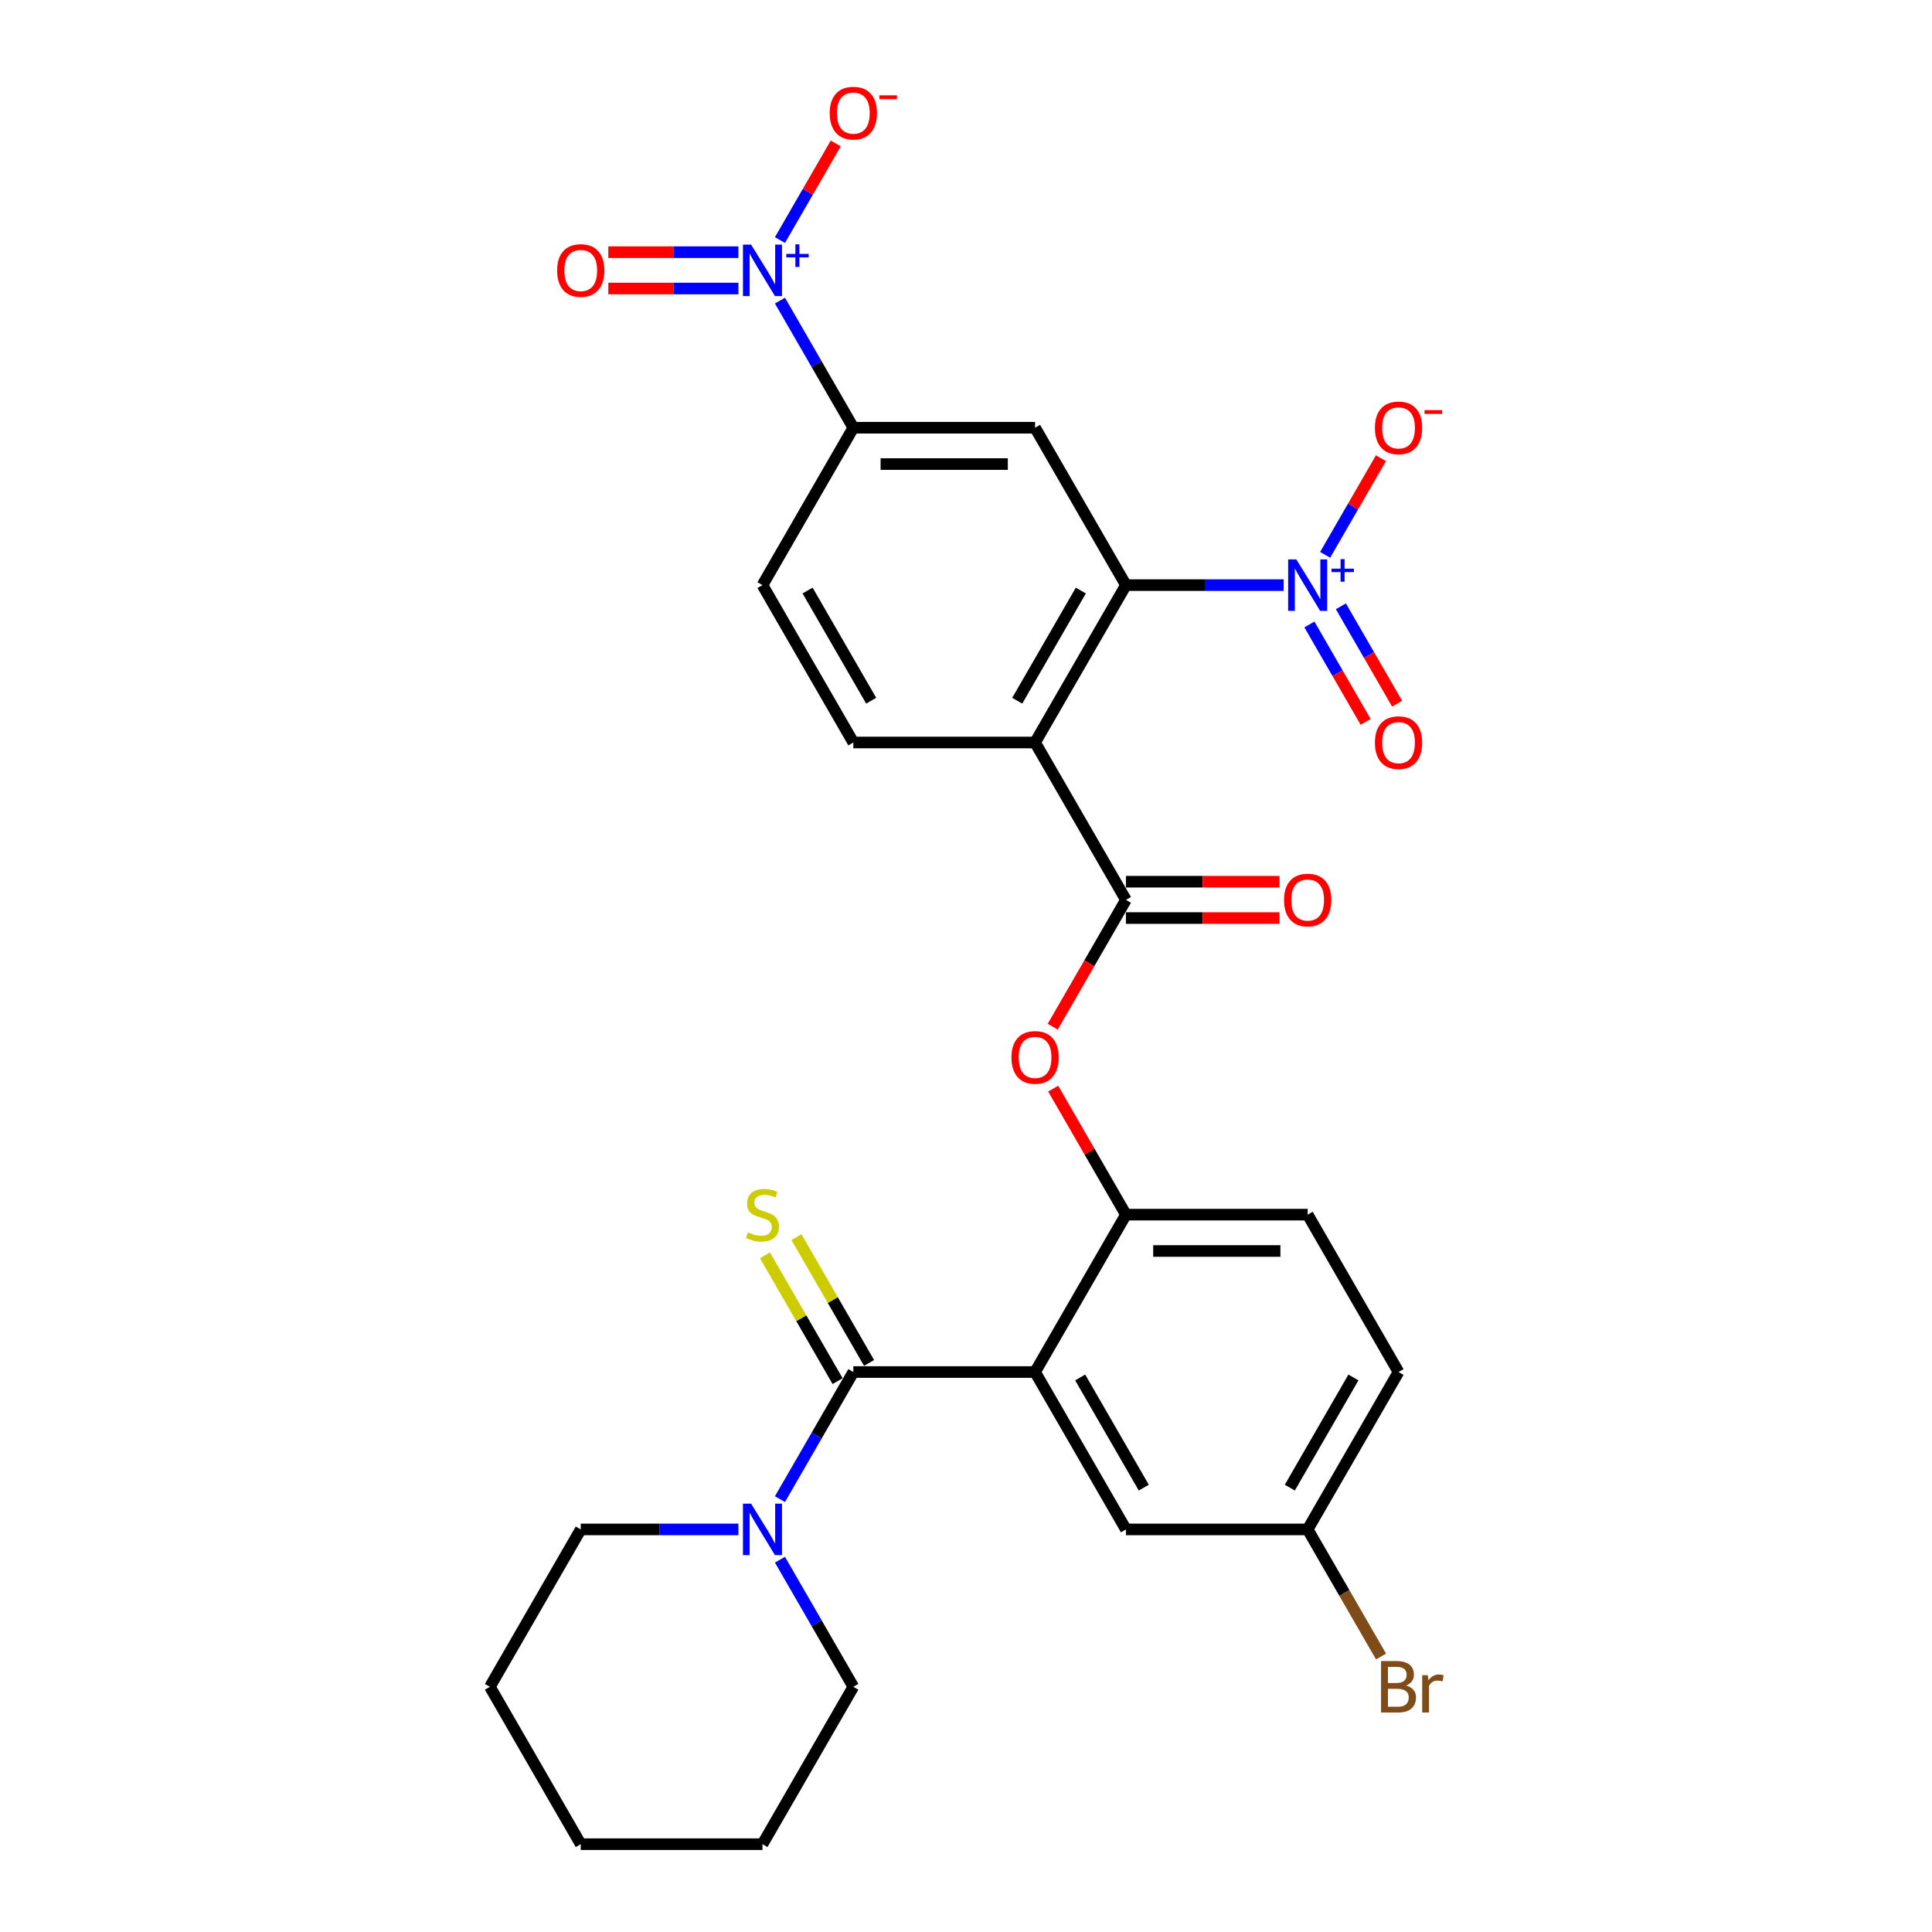 <?xml version='1.0' encoding='iso-8859-1'?>
<svg version='1.1' baseProfile='full'
              xmlns='http://www.w3.org/2000/svg'
                      xmlns:rdkit='http://www.rdkit.org/xml'
                      xmlns:xlink='http://www.w3.org/1999/xlink'
                  xml:space='preserve'
width='1000px' height='1000px' viewBox='0 0 1000 1000'>
<!-- END OF HEADER -->
<rect style='opacity:1.0;fill:#FFFFFF;stroke:none' width='1000' height='1000' x='0' y='0'> </rect>
<path class='bond-2' d='M 535.752,710.161 L 441.689,710.161' style='fill:none;fill-rule:evenodd;stroke:#000000;stroke-width:6px;stroke-linecap:butt;stroke-linejoin:miter;stroke-opacity:1' />
<path class='bond-7' d='M 535.752,710.161 L 582.784,628.7' style='fill:none;fill-rule:evenodd;stroke:#000000;stroke-width:6px;stroke-linecap:butt;stroke-linejoin:miter;stroke-opacity:1' />
<path class='bond-13' d='M 535.752,710.161 L 582.784,791.623' style='fill:none;fill-rule:evenodd;stroke:#000000;stroke-width:6px;stroke-linecap:butt;stroke-linejoin:miter;stroke-opacity:1' />
<path class='bond-13' d='M 559.099,712.974 L 592.021,769.997' style='fill:none;fill-rule:evenodd;stroke:#000000;stroke-width:6px;stroke-linecap:butt;stroke-linejoin:miter;stroke-opacity:1' />
<path class='bond-0' d='M 535.752,384.316 L 582.784,465.777' style='fill:none;fill-rule:evenodd;stroke:#000000;stroke-width:6px;stroke-linecap:butt;stroke-linejoin:miter;stroke-opacity:1' />
<path class='bond-1' d='M 535.752,384.316 L 582.784,302.854' style='fill:none;fill-rule:evenodd;stroke:#000000;stroke-width:6px;stroke-linecap:butt;stroke-linejoin:miter;stroke-opacity:1' />
<path class='bond-1' d='M 526.515,362.69 L 559.437,305.667' style='fill:none;fill-rule:evenodd;stroke:#000000;stroke-width:6px;stroke-linecap:butt;stroke-linejoin:miter;stroke-opacity:1' />
<path class='bond-11' d='M 535.752,384.316 L 441.689,384.316' style='fill:none;fill-rule:evenodd;stroke:#000000;stroke-width:6px;stroke-linecap:butt;stroke-linejoin:miter;stroke-opacity:1' />
<path class='bond-3' d='M 582.784,302.854 L 623.589,302.854' style='fill:none;fill-rule:evenodd;stroke:#000000;stroke-width:6px;stroke-linecap:butt;stroke-linejoin:miter;stroke-opacity:1' />
<path class='bond-3' d='M 623.589,302.854 L 664.393,302.854' style='fill:none;fill-rule:evenodd;stroke:#0000FF;stroke-width:6px;stroke-linecap:butt;stroke-linejoin:miter;stroke-opacity:1' />
<path class='bond-6' d='M 582.784,302.854 L 535.752,221.393' style='fill:none;fill-rule:evenodd;stroke:#000000;stroke-width:6px;stroke-linecap:butt;stroke-linejoin:miter;stroke-opacity:1' />
<path class='bond-8' d='M 441.689,710.161 L 422.697,743.056' style='fill:none;fill-rule:evenodd;stroke:#000000;stroke-width:6px;stroke-linecap:butt;stroke-linejoin:miter;stroke-opacity:1' />
<path class='bond-8' d='M 422.697,743.056 L 403.705,775.952' style='fill:none;fill-rule:evenodd;stroke:#0000FF;stroke-width:6px;stroke-linecap:butt;stroke-linejoin:miter;stroke-opacity:1' />
<path class='bond-12' d='M 449.835,705.458 L 431.038,672.902' style='fill:none;fill-rule:evenodd;stroke:#000000;stroke-width:6px;stroke-linecap:butt;stroke-linejoin:miter;stroke-opacity:1' />
<path class='bond-12' d='M 431.038,672.902 L 412.242,640.345' style='fill:none;fill-rule:evenodd;stroke:#CCCC00;stroke-width:6px;stroke-linecap:butt;stroke-linejoin:miter;stroke-opacity:1' />
<path class='bond-12' d='M 433.543,714.864 L 414.746,682.308' style='fill:none;fill-rule:evenodd;stroke:#000000;stroke-width:6px;stroke-linecap:butt;stroke-linejoin:miter;stroke-opacity:1' />
<path class='bond-12' d='M 414.746,682.308 L 395.949,649.751' style='fill:none;fill-rule:evenodd;stroke:#CCCC00;stroke-width:6px;stroke-linecap:butt;stroke-linejoin:miter;stroke-opacity:1' />
<path class='bond-14' d='M 685.895,287.183 L 700.331,262.18' style='fill:none;fill-rule:evenodd;stroke:#0000FF;stroke-width:6px;stroke-linecap:butt;stroke-linejoin:miter;stroke-opacity:1' />
<path class='bond-14' d='M 700.331,262.18 L 714.767,237.176' style='fill:none;fill-rule:evenodd;stroke:#FF0000;stroke-width:6px;stroke-linecap:butt;stroke-linejoin:miter;stroke-opacity:1' />
<path class='bond-16' d='M 677.749,323.228 L 692.304,348.439' style='fill:none;fill-rule:evenodd;stroke:#0000FF;stroke-width:6px;stroke-linecap:butt;stroke-linejoin:miter;stroke-opacity:1' />
<path class='bond-16' d='M 692.304,348.439 L 706.86,373.65' style='fill:none;fill-rule:evenodd;stroke:#FF0000;stroke-width:6px;stroke-linecap:butt;stroke-linejoin:miter;stroke-opacity:1' />
<path class='bond-16' d='M 694.041,313.822 L 708.597,339.033' style='fill:none;fill-rule:evenodd;stroke:#0000FF;stroke-width:6px;stroke-linecap:butt;stroke-linejoin:miter;stroke-opacity:1' />
<path class='bond-16' d='M 708.597,339.033 L 723.152,364.243' style='fill:none;fill-rule:evenodd;stroke:#FF0000;stroke-width:6px;stroke-linecap:butt;stroke-linejoin:miter;stroke-opacity:1' />
<path class='bond-4' d='M 403.705,155.602 L 422.697,188.498' style='fill:none;fill-rule:evenodd;stroke:#0000FF;stroke-width:6px;stroke-linecap:butt;stroke-linejoin:miter;stroke-opacity:1' />
<path class='bond-4' d='M 422.697,188.498 L 441.689,221.393' style='fill:none;fill-rule:evenodd;stroke:#000000;stroke-width:6px;stroke-linecap:butt;stroke-linejoin:miter;stroke-opacity:1' />
<path class='bond-15' d='M 403.705,124.261 L 418.14,99.257' style='fill:none;fill-rule:evenodd;stroke:#0000FF;stroke-width:6px;stroke-linecap:butt;stroke-linejoin:miter;stroke-opacity:1' />
<path class='bond-15' d='M 418.14,99.257 L 432.576,74.253' style='fill:none;fill-rule:evenodd;stroke:#FF0000;stroke-width:6px;stroke-linecap:butt;stroke-linejoin:miter;stroke-opacity:1' />
<path class='bond-17' d='M 382.203,130.525 L 348.532,130.525' style='fill:none;fill-rule:evenodd;stroke:#0000FF;stroke-width:6px;stroke-linecap:butt;stroke-linejoin:miter;stroke-opacity:1' />
<path class='bond-17' d='M 348.532,130.525 L 314.862,130.525' style='fill:none;fill-rule:evenodd;stroke:#FF0000;stroke-width:6px;stroke-linecap:butt;stroke-linejoin:miter;stroke-opacity:1' />
<path class='bond-17' d='M 382.203,149.338 L 348.532,149.338' style='fill:none;fill-rule:evenodd;stroke:#0000FF;stroke-width:6px;stroke-linecap:butt;stroke-linejoin:miter;stroke-opacity:1' />
<path class='bond-17' d='M 348.532,149.338 L 314.862,149.338' style='fill:none;fill-rule:evenodd;stroke:#FF0000;stroke-width:6px;stroke-linecap:butt;stroke-linejoin:miter;stroke-opacity:1' />
<path class='bond-5' d='M 582.784,465.777 L 563.835,498.597' style='fill:none;fill-rule:evenodd;stroke:#000000;stroke-width:6px;stroke-linecap:butt;stroke-linejoin:miter;stroke-opacity:1' />
<path class='bond-5' d='M 563.835,498.597 L 544.887,531.417' style='fill:none;fill-rule:evenodd;stroke:#FF0000;stroke-width:6px;stroke-linecap:butt;stroke-linejoin:miter;stroke-opacity:1' />
<path class='bond-18' d='M 582.784,475.183 L 622.526,475.183' style='fill:none;fill-rule:evenodd;stroke:#000000;stroke-width:6px;stroke-linecap:butt;stroke-linejoin:miter;stroke-opacity:1' />
<path class='bond-18' d='M 622.526,475.183 L 662.268,475.183' style='fill:none;fill-rule:evenodd;stroke:#FF0000;stroke-width:6px;stroke-linecap:butt;stroke-linejoin:miter;stroke-opacity:1' />
<path class='bond-18' d='M 582.784,456.371 L 622.526,456.371' style='fill:none;fill-rule:evenodd;stroke:#000000;stroke-width:6px;stroke-linecap:butt;stroke-linejoin:miter;stroke-opacity:1' />
<path class='bond-18' d='M 622.526,456.371 L 662.268,456.371' style='fill:none;fill-rule:evenodd;stroke:#FF0000;stroke-width:6px;stroke-linecap:butt;stroke-linejoin:miter;stroke-opacity:1' />
<path class='bond-31' d='M 535.752,221.393 L 441.689,221.393' style='fill:none;fill-rule:evenodd;stroke:#000000;stroke-width:6px;stroke-linecap:butt;stroke-linejoin:miter;stroke-opacity:1' />
<path class='bond-31' d='M 521.643,240.206 L 455.798,240.206' style='fill:none;fill-rule:evenodd;stroke:#000000;stroke-width:6px;stroke-linecap:butt;stroke-linejoin:miter;stroke-opacity:1' />
<path class='bond-10' d='M 582.784,628.7 L 563.955,596.087' style='fill:none;fill-rule:evenodd;stroke:#000000;stroke-width:6px;stroke-linecap:butt;stroke-linejoin:miter;stroke-opacity:1' />
<path class='bond-10' d='M 563.955,596.087 L 545.126,563.474' style='fill:none;fill-rule:evenodd;stroke:#FF0000;stroke-width:6px;stroke-linecap:butt;stroke-linejoin:miter;stroke-opacity:1' />
<path class='bond-20' d='M 582.784,628.7 L 676.847,628.7' style='fill:none;fill-rule:evenodd;stroke:#000000;stroke-width:6px;stroke-linecap:butt;stroke-linejoin:miter;stroke-opacity:1' />
<path class='bond-20' d='M 596.894,647.513 L 662.738,647.513' style='fill:none;fill-rule:evenodd;stroke:#000000;stroke-width:6px;stroke-linecap:butt;stroke-linejoin:miter;stroke-opacity:1' />
<path class='bond-24' d='M 382.203,791.623 L 341.398,791.623' style='fill:none;fill-rule:evenodd;stroke:#0000FF;stroke-width:6px;stroke-linecap:butt;stroke-linejoin:miter;stroke-opacity:1' />
<path class='bond-24' d='M 341.398,791.623 L 300.593,791.623' style='fill:none;fill-rule:evenodd;stroke:#000000;stroke-width:6px;stroke-linecap:butt;stroke-linejoin:miter;stroke-opacity:1' />
<path class='bond-25' d='M 403.705,807.294 L 422.697,840.189' style='fill:none;fill-rule:evenodd;stroke:#0000FF;stroke-width:6px;stroke-linecap:butt;stroke-linejoin:miter;stroke-opacity:1' />
<path class='bond-25' d='M 422.697,840.189 L 441.689,873.084' style='fill:none;fill-rule:evenodd;stroke:#000000;stroke-width:6px;stroke-linecap:butt;stroke-linejoin:miter;stroke-opacity:1' />
<path class='bond-9' d='M 441.689,221.393 L 394.657,302.854' style='fill:none;fill-rule:evenodd;stroke:#000000;stroke-width:6px;stroke-linecap:butt;stroke-linejoin:miter;stroke-opacity:1' />
<path class='bond-19' d='M 441.689,384.316 L 394.657,302.854' style='fill:none;fill-rule:evenodd;stroke:#000000;stroke-width:6px;stroke-linecap:butt;stroke-linejoin:miter;stroke-opacity:1' />
<path class='bond-19' d='M 450.926,362.69 L 418.004,305.667' style='fill:none;fill-rule:evenodd;stroke:#000000;stroke-width:6px;stroke-linecap:butt;stroke-linejoin:miter;stroke-opacity:1' />
<path class='bond-21' d='M 582.784,791.623 L 676.847,791.623' style='fill:none;fill-rule:evenodd;stroke:#000000;stroke-width:6px;stroke-linecap:butt;stroke-linejoin:miter;stroke-opacity:1' />
<path class='bond-29' d='M 676.847,628.7 L 723.879,710.161' style='fill:none;fill-rule:evenodd;stroke:#000000;stroke-width:6px;stroke-linecap:butt;stroke-linejoin:miter;stroke-opacity:1' />
<path class='bond-22' d='M 676.847,791.623 L 723.879,710.161' style='fill:none;fill-rule:evenodd;stroke:#000000;stroke-width:6px;stroke-linecap:butt;stroke-linejoin:miter;stroke-opacity:1' />
<path class='bond-22' d='M 667.61,769.997 L 700.532,712.974' style='fill:none;fill-rule:evenodd;stroke:#000000;stroke-width:6px;stroke-linecap:butt;stroke-linejoin:miter;stroke-opacity:1' />
<path class='bond-23' d='M 676.847,791.623 L 695.84,824.518' style='fill:none;fill-rule:evenodd;stroke:#000000;stroke-width:6px;stroke-linecap:butt;stroke-linejoin:miter;stroke-opacity:1' />
<path class='bond-23' d='M 695.84,824.518 L 714.832,857.413' style='fill:none;fill-rule:evenodd;stroke:#7F4C19;stroke-width:6px;stroke-linecap:butt;stroke-linejoin:miter;stroke-opacity:1' />
<path class='bond-26' d='M 300.593,791.623 L 253.562,873.084' style='fill:none;fill-rule:evenodd;stroke:#000000;stroke-width:6px;stroke-linecap:butt;stroke-linejoin:miter;stroke-opacity:1' />
<path class='bond-27' d='M 441.689,873.084 L 394.657,954.545' style='fill:none;fill-rule:evenodd;stroke:#000000;stroke-width:6px;stroke-linecap:butt;stroke-linejoin:miter;stroke-opacity:1' />
<path class='bond-30' d='M 253.562,873.084 L 300.593,954.545' style='fill:none;fill-rule:evenodd;stroke:#000000;stroke-width:6px;stroke-linecap:butt;stroke-linejoin:miter;stroke-opacity:1' />
<path class='bond-28' d='M 394.657,954.545 L 300.593,954.545' style='fill:none;fill-rule:evenodd;stroke:#000000;stroke-width:6px;stroke-linecap:butt;stroke-linejoin:miter;stroke-opacity:1' />
<path  class='atom-4' d='M 670.959 289.535
L 679.688 303.644
Q 680.554 305.037, 681.946 307.557
Q 683.338 310.078, 683.413 310.229
L 683.413 289.535
L 686.95 289.535
L 686.95 316.174
L 683.3 316.174
L 673.932 300.747
Q 672.84 298.941, 671.674 296.872
Q 670.545 294.802, 670.207 294.163
L 670.207 316.174
L 666.745 316.174
L 666.745 289.535
L 670.959 289.535
' fill='#0000FF'/>
<path  class='atom-4' d='M 689.185 294.337
L 693.878 294.337
L 693.878 289.395
L 695.964 289.395
L 695.964 294.337
L 700.782 294.337
L 700.782 296.125
L 695.964 296.125
L 695.964 301.091
L 693.878 301.091
L 693.878 296.125
L 689.185 296.125
L 689.185 294.337
' fill='#0000FF'/>
<path  class='atom-5' d='M 388.769 126.612
L 397.498 140.722
Q 398.363 142.114, 399.755 144.635
Q 401.147 147.156, 401.223 147.306
L 401.223 126.612
L 404.759 126.612
L 404.759 153.251
L 401.11 153.251
L 391.741 137.824
Q 390.65 136.018, 389.483 133.949
Q 388.355 131.88, 388.016 131.24
L 388.016 153.251
L 384.555 153.251
L 384.555 126.612
L 388.769 126.612
' fill='#0000FF'/>
<path  class='atom-5' d='M 406.994 131.414
L 411.688 131.414
L 411.688 126.472
L 413.774 126.472
L 413.774 131.414
L 418.591 131.414
L 418.591 133.202
L 413.774 133.202
L 413.774 138.168
L 411.688 138.168
L 411.688 133.202
L 406.994 133.202
L 406.994 131.414
' fill='#0000FF'/>
<path  class='atom-9' d='M 388.769 778.303
L 397.498 792.413
Q 398.363 793.805, 399.755 796.326
Q 401.147 798.847, 401.223 798.997
L 401.223 778.303
L 404.759 778.303
L 404.759 804.942
L 401.11 804.942
L 391.741 789.516
Q 390.65 787.71, 389.483 785.64
Q 388.355 783.571, 388.016 782.931
L 388.016 804.942
L 384.555 804.942
L 384.555 778.303
L 388.769 778.303
' fill='#0000FF'/>
<path  class='atom-11' d='M 523.524 547.314
Q 523.524 540.917, 526.684 537.343
Q 529.845 533.769, 535.752 533.769
Q 541.659 533.769, 544.82 537.343
Q 547.98 540.917, 547.98 547.314
Q 547.98 553.785, 544.782 557.473
Q 541.584 561.122, 535.752 561.122
Q 529.883 561.122, 526.684 557.473
Q 523.524 553.823, 523.524 547.314
M 535.752 558.112
Q 539.816 558.112, 541.998 555.403
Q 544.218 552.657, 544.218 547.314
Q 544.218 542.084, 541.998 539.45
Q 539.816 536.779, 535.752 536.779
Q 531.689 536.779, 529.469 539.412
Q 527.287 542.046, 527.287 547.314
Q 527.287 552.694, 529.469 555.403
Q 531.689 558.112, 535.752 558.112
' fill='#FF0000'/>
<path  class='atom-13' d='M 387.132 637.843
Q 387.433 637.956, 388.675 638.482
Q 389.916 639.009, 391.271 639.348
Q 392.663 639.649, 394.017 639.649
Q 396.538 639.649, 398.006 638.445
Q 399.473 637.203, 399.473 635.059
Q 399.473 633.591, 398.72 632.688
Q 398.006 631.785, 396.877 631.296
Q 395.748 630.807, 393.867 630.243
Q 391.496 629.528, 390.067 628.85
Q 388.675 628.173, 387.659 626.743
Q 386.68 625.314, 386.68 622.906
Q 386.68 619.557, 388.938 617.487
Q 391.233 615.418, 395.748 615.418
Q 398.833 615.418, 402.333 616.885
L 401.467 619.783
Q 398.269 618.466, 395.861 618.466
Q 393.265 618.466, 391.835 619.557
Q 390.405 620.61, 390.443 622.454
Q 390.443 623.884, 391.158 624.749
Q 391.91 625.615, 392.964 626.104
Q 394.055 626.593, 395.861 627.157
Q 398.269 627.91, 399.699 628.662
Q 401.129 629.415, 402.144 630.957
Q 403.198 632.462, 403.198 635.059
Q 403.198 638.746, 400.715 640.74
Q 398.269 642.697, 394.168 642.697
Q 391.797 642.697, 389.991 642.17
Q 388.223 641.681, 386.116 640.815
L 387.132 637.843
' fill='#CCCC00'/>
<path  class='atom-15' d='M 711.651 221.468
Q 711.651 215.072, 714.812 211.497
Q 717.972 207.923, 723.879 207.923
Q 729.786 207.923, 732.947 211.497
Q 736.108 215.072, 736.108 221.468
Q 736.108 227.94, 732.909 231.627
Q 729.711 235.277, 723.879 235.277
Q 718.01 235.277, 714.812 231.627
Q 711.651 227.977, 711.651 221.468
M 723.879 232.267
Q 727.943 232.267, 730.125 229.558
Q 732.345 226.811, 732.345 221.468
Q 732.345 216.238, 730.125 213.604
Q 727.943 210.933, 723.879 210.933
Q 719.816 210.933, 717.596 213.567
Q 715.414 216.201, 715.414 221.468
Q 715.414 226.849, 717.596 229.558
Q 719.816 232.267, 723.879 232.267
' fill='#FF0000'/>
<path  class='atom-15' d='M 737.349 212.271
L 746.463 212.271
L 746.463 214.258
L 737.349 214.258
L 737.349 212.271
' fill='#FF0000'/>
<path  class='atom-16' d='M 429.46 58.545
Q 429.46 52.149, 432.621 48.575
Q 435.782 45, 441.689 45
Q 447.596 45, 450.756 48.575
Q 453.917 52.149, 453.917 58.545
Q 453.917 65.017, 450.719 68.704
Q 447.521 72.354, 441.689 72.354
Q 435.819 72.354, 432.621 68.704
Q 429.46 65.055, 429.46 58.545
M 441.689 69.344
Q 445.752 69.344, 447.935 66.635
Q 450.154 63.888, 450.154 58.545
Q 450.154 53.315, 447.935 50.682
Q 445.752 48.01, 441.689 48.01
Q 437.625 48.01, 435.405 50.644
Q 433.223 53.278, 433.223 58.545
Q 433.223 63.926, 435.405 66.635
Q 437.625 69.344, 441.689 69.344
' fill='#FF0000'/>
<path  class='atom-16' d='M 455.159 49.348
L 464.272 49.348
L 464.272 51.335
L 455.159 51.335
L 455.159 49.348
' fill='#FF0000'/>
<path  class='atom-17' d='M 711.651 384.391
Q 711.651 377.995, 714.812 374.42
Q 717.972 370.846, 723.879 370.846
Q 729.786 370.846, 732.947 374.42
Q 736.108 377.995, 736.108 384.391
Q 736.108 390.863, 732.909 394.55
Q 729.711 398.199, 723.879 398.199
Q 718.01 398.199, 714.812 394.55
Q 711.651 390.9, 711.651 384.391
M 723.879 395.189
Q 727.943 395.189, 730.125 392.48
Q 732.345 389.734, 732.345 384.391
Q 732.345 379.161, 730.125 376.527
Q 727.943 373.856, 723.879 373.856
Q 719.816 373.856, 717.596 376.49
Q 715.414 379.123, 715.414 384.391
Q 715.414 389.771, 717.596 392.48
Q 719.816 395.189, 723.879 395.189
' fill='#FF0000'/>
<path  class='atom-18' d='M 288.365 140.007
Q 288.365 133.61, 291.526 130.036
Q 294.686 126.462, 300.593 126.462
Q 306.501 126.462, 309.661 130.036
Q 312.822 133.61, 312.822 140.007
Q 312.822 146.478, 309.624 150.166
Q 306.425 153.815, 300.593 153.815
Q 294.724 153.815, 291.526 150.166
Q 288.365 146.516, 288.365 140.007
M 300.593 150.805
Q 304.657 150.805, 306.839 148.096
Q 309.059 145.35, 309.059 140.007
Q 309.059 134.777, 306.839 132.143
Q 304.657 129.472, 300.593 129.472
Q 296.53 129.472, 294.31 132.105
Q 292.128 134.739, 292.128 140.007
Q 292.128 145.387, 294.31 148.096
Q 296.53 150.805, 300.593 150.805
' fill='#FF0000'/>
<path  class='atom-19' d='M 664.619 465.852
Q 664.619 459.456, 667.78 455.882
Q 670.94 452.307, 676.847 452.307
Q 682.755 452.307, 685.915 455.882
Q 689.076 459.456, 689.076 465.852
Q 689.076 472.324, 685.878 476.011
Q 682.679 479.661, 676.847 479.661
Q 670.978 479.661, 667.78 476.011
Q 664.619 472.362, 664.619 465.852
M 676.847 476.651
Q 680.911 476.651, 683.093 473.942
Q 685.313 471.195, 685.313 465.852
Q 685.313 460.622, 683.093 457.989
Q 680.911 455.317, 676.847 455.317
Q 672.784 455.317, 670.564 457.951
Q 668.382 460.585, 668.382 465.852
Q 668.382 471.233, 670.564 473.942
Q 672.784 476.651, 676.847 476.651
' fill='#FF0000'/>
<path  class='atom-24' d='M 727.773 872.407
Q 730.332 873.122, 731.611 874.702
Q 732.928 876.245, 732.928 878.54
Q 732.928 882.227, 730.558 884.334
Q 728.225 886.403, 723.785 886.403
L 714.83 886.403
L 714.83 859.765
L 722.694 859.765
Q 727.247 859.765, 729.542 861.608
Q 731.837 863.452, 731.837 866.838
Q 731.837 870.864, 727.773 872.407
M 718.405 862.775
L 718.405 871.128
L 722.694 871.128
Q 725.328 871.128, 726.682 870.074
Q 728.074 868.983, 728.074 866.838
Q 728.074 862.775, 722.694 862.775
L 718.405 862.775
M 723.785 883.393
Q 726.381 883.393, 727.773 882.152
Q 729.166 880.91, 729.166 878.54
Q 729.166 876.357, 727.623 875.266
Q 726.118 874.138, 723.221 874.138
L 718.405 874.138
L 718.405 883.393
L 723.785 883.393
' fill='#7F4C19'/>
<path  class='atom-24' d='M 738.986 867.064
L 739.4 869.735
Q 741.432 866.725, 744.743 866.725
Q 745.796 866.725, 747.226 867.102
L 746.661 870.262
Q 745.044 869.886, 744.141 869.886
Q 742.56 869.886, 741.507 870.526
Q 740.491 871.128, 739.663 872.595
L 739.663 886.403
L 736.126 886.403
L 736.126 867.064
L 738.986 867.064
' fill='#7F4C19'/>
</svg>
